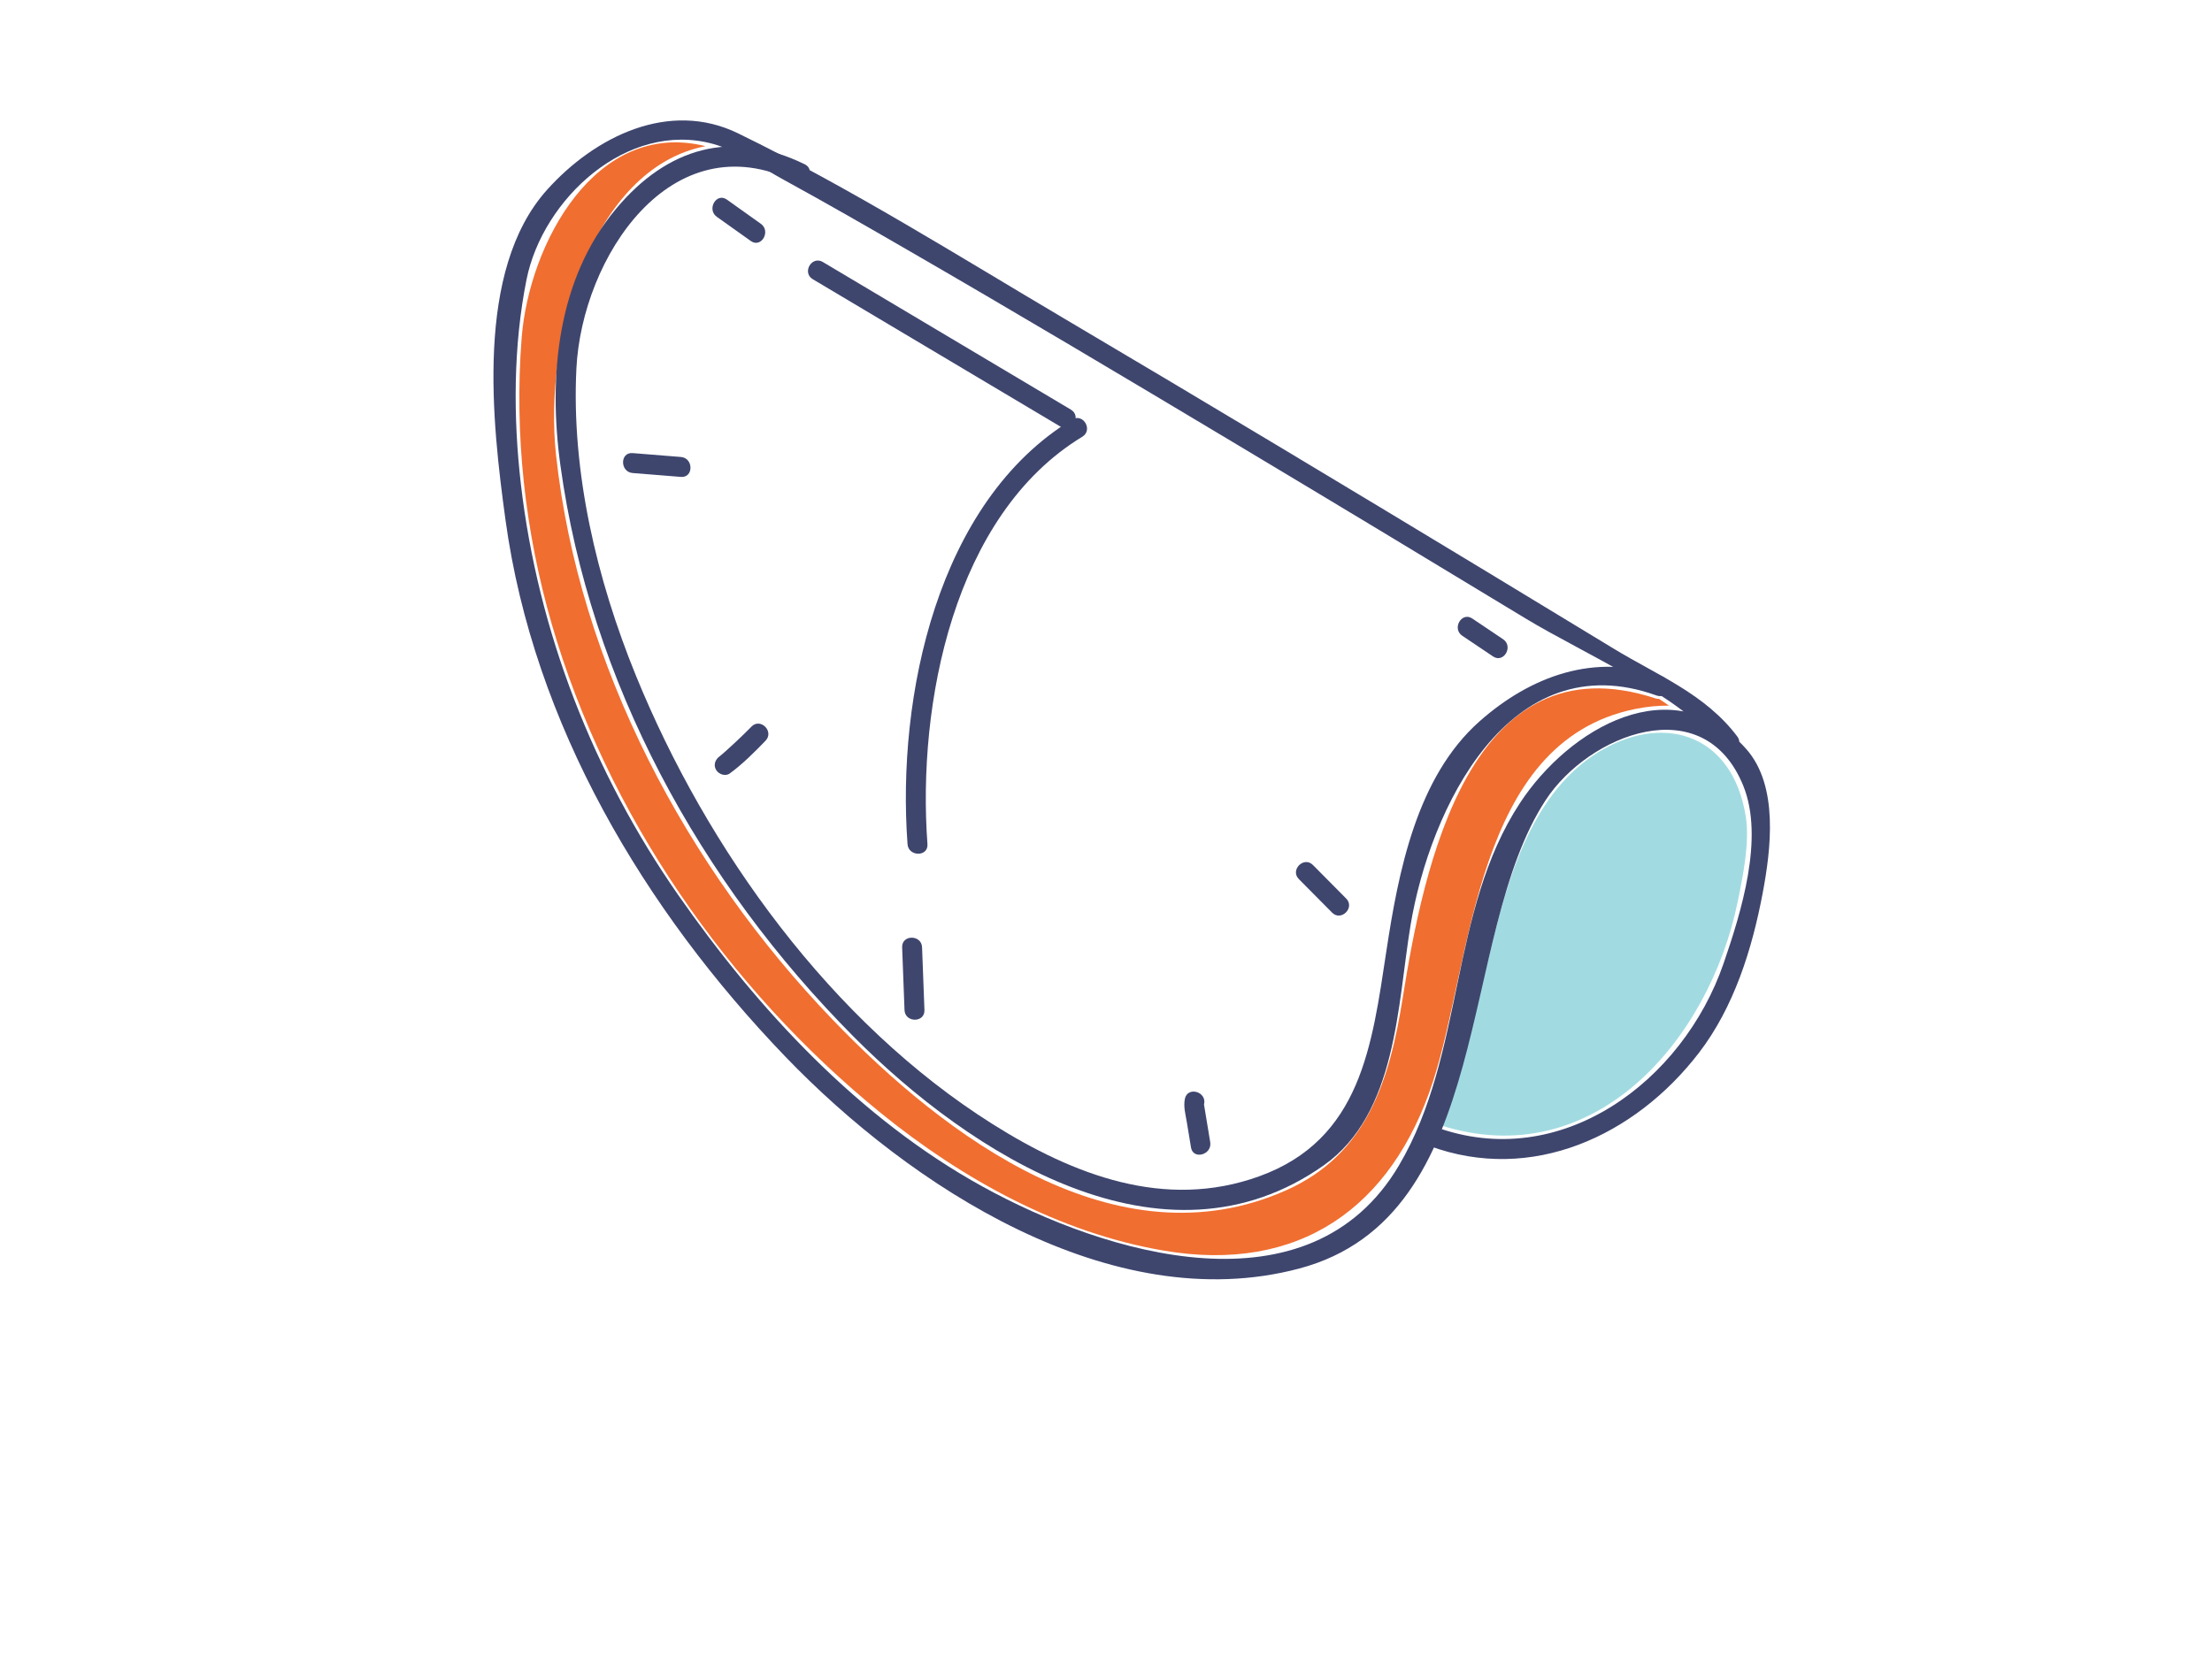 <?xml version="1.0" encoding="UTF-8"?>
<svg width="195px" height="148px" viewBox="0 0 195 148" version="1.1" xmlns="http://www.w3.org/2000/svg" xmlns:xlink="http://www.w3.org/1999/xlink">
    <!-- Generator: Sketch 46.2 (44496) - http://www.bohemiancoding.com/sketch -->
    <title>Group 30</title>
    <desc>Created with Sketch.</desc>
    <defs></defs>
    <g id="Page-1" stroke="none" stroke-width="1" fill="none" fill-rule="evenodd">
        <g id="Pixel---CS" transform="translate(-831, -9244)" fill-rule="nonzero">
            <g id="Group-41" transform="translate(874, 9254)">
                <path d="M101.145,52.52 C102.234,52.299 103.222,52.212 104.134,52.223 C103.847,52.021 103.551,51.824 103.252,51.626 C103.158,51.62 103.069,51.627 102.966,51.593 C86.546,46.195 82.47,66.585 80.663,77.966 C79.511,85.209 77.54,91.78 70.361,94.969 C55.415,101.609 40.287,90.205 30.391,79.904 C17.543,66.532 8.025,48.682 6.016,30.112 C4.91,19.885 9.121,4.841 19.194,2.889 C9.51,0.483 3.635,11.516 2.988,19.785 C2.323,28.261 3.279,36.861 5.636,45.019 C10.473,61.761 21.156,77.193 34.661,88.155 C41.829,93.973 50.377,98.702 59.562,100.274 C71.524,102.324 79.698,96.503 83.323,85.376 C86.814,74.663 86.923,55.414 101.145,52.52" id="Fill-321" fill="#F06E30"></path>
                <path d="M110.895,61.971 C109.749,54.896 103.963,52.932 98.377,56.045 C92.591,59.269 90.261,66.297 88.762,72.302 C87.378,77.844 86.126,83.927 83.941,89.211 C97.506,93.579 107.699,81.745 110.199,69.461 C110.636,67.318 111.27,64.278 110.895,61.971" id="Fill-323" fill="#A1DBE1"></path>
                <path d="M110.156,54.949 C107.344,51.203 103.131,49.556 99.253,47.196 C95.479,44.9 91.702,42.609 87.923,40.322 C75.615,32.874 63.285,25.463 50.902,18.141 C41.421,12.536 31.974,6.586 22.062,1.756 C15.98,-1.209 9.445,2.039 5.226,6.737 C-1.157,13.846 0.385,27.261 1.563,35.853 C4.031,53.865 13.808,70.257 26.247,83.189 C37.2,94.575 54.96,106.249 71.511,101.865 C88.901,97.259 85.386,72.582 93.265,60.545 C97.051,54.763 107.198,50.709 110.678,59.284 C112.551,63.901 110.474,70.499 108.944,74.951 C105.369,85.361 94.574,93.464 83.463,89.347 C82.398,88.953 81.943,90.652 82.995,91.042 C92.04,94.393 101.151,90.149 106.764,82.846 C109.863,78.815 111.458,73.692 112.387,68.77 C113.117,64.904 113.817,59.302 110.946,56.054 C104.492,48.752 95.288,54.253 90.982,60.828 C84.739,70.366 86.132,82.916 80.333,92.755 C72.46,106.112 54.481,100.61 43.654,94.651 C32.749,88.647 23.83,79.03 16.783,68.913 C9.308,58.181 4.428,45.706 2.92,32.709 C2.234,26.798 2.244,20.472 3.421,14.63 C4.846,7.562 12.276,0.603 19.867,2.693 C22.004,3.282 24.133,4.783 26.057,5.835 C29.729,7.842 33.357,9.931 36.978,12.024 C46.599,17.585 56.144,23.274 65.678,28.981 C74.311,34.147 82.924,39.344 91.527,44.56 C96.524,47.589 105.277,51.358 108.639,55.835 C109.311,56.73 110.837,55.855 110.156,54.949" id="Fill-325" fill="#3E466E"></path>
                <path d="M27.943,4.486 C21.503,1.342 15.82,3.026 11.322,8.395 C6.092,14.64 5.333,23.234 6.399,31.003 C9.026,50.146 18.694,67.768 32.238,81.399 C42.525,91.752 59.555,102.77 73.713,92.748 C80.153,88.19 80.187,78.59 81.344,71.606 C83.046,61.325 90.056,46.645 103.038,51.33 C104.107,51.716 104.563,50.018 103.505,49.636 C97.639,47.519 91.942,49.611 87.432,53.606 C81.867,58.534 80.274,66.911 79.216,73.866 C77.95,82.19 76.981,90.479 68.012,93.725 C59.678,96.741 51.597,93.585 44.53,89.14 C30.315,80.199 19.306,64.918 13.041,49.528 C9.611,41.104 7.357,31.616 7.813,22.491 C8.298,12.761 16.114,0.662 27.056,6.003 C28.07,6.498 28.961,4.983 27.943,4.486" id="Fill-327" fill="#3E466E"></path>
                <path d="M24.072,9.734 C23.074,9.023 22.077,8.313 21.079,7.601 C20.154,6.942 19.277,8.467 20.191,9.118 L23.186,11.251 C24.111,11.91 24.987,10.385 24.072,9.734" id="Fill-329" fill="#3E466E"></path>
                <path d="M36.529,73.534 C36.599,75.379 36.668,77.224 36.738,79.068 C36.782,80.198 38.538,80.203 38.495,79.068 C38.425,77.224 38.356,75.379 38.285,73.534 C38.242,72.405 36.485,72.401 36.529,73.534" id="Fill-331" fill="#3E466E"></path>
                <path d="M85.907,46.061 C86.811,46.668 87.715,47.276 88.619,47.884 C89.562,48.519 90.44,46.995 89.505,46.367 L86.793,44.543 C85.851,43.909 84.972,45.432 85.907,46.061" id="Fill-333" fill="#3E466E"></path>
                <path d="M61.455,86.889 C61.31,87.571 61.513,88.27 61.625,88.952 C61.748,89.696 61.871,90.441 61.993,91.185 C62.178,92.302 63.87,91.826 63.688,90.718 C63.581,90.072 63.474,89.425 63.368,88.779 C63.302,88.382 63.237,87.986 63.171,87.589 C63.151,87.462 63.13,87.335 63.109,87.208 C63.068,86.963 63.042,87.863 63.15,87.356 C63.384,86.251 61.69,85.781 61.455,86.889" id="Fill-335" fill="#3E466E"></path>
                <path d="M75.674,69.233 C74.697,68.247 73.72,67.261 72.743,66.276 C71.945,65.471 70.703,66.713 71.501,67.519 C72.478,68.504 73.455,69.489 74.432,70.475 C75.23,71.281 76.472,70.038 75.674,69.233" id="Fill-337" fill="#3E466E"></path>
                <path d="M21.33,58.205 C22.471,57.371 23.507,56.331 24.487,55.316 C25.274,54.501 24.034,53.258 23.245,54.074 C22.792,54.542 22.318,54.99 21.845,55.437 C21.562,55.703 21.275,55.966 20.986,56.225 C20.864,56.334 20.74,56.441 20.616,56.547 C20.564,56.591 20.511,56.634 20.458,56.677 C20.52,56.631 20.515,56.635 20.443,56.687 C20.057,56.969 19.867,57.445 20.128,57.889 C20.351,58.271 20.942,58.488 21.33,58.205" id="Fill-339" fill="#3E466E"></path>
                <path d="M17.026,30.296 C15.607,30.182 14.188,30.068 12.77,29.954 C11.64,29.863 11.649,31.621 12.77,31.711 C14.188,31.825 15.607,31.939 17.026,32.053 C18.155,32.144 18.147,30.386 17.026,30.296" id="Fill-341" fill="#3E466E"></path>
                <path d="M38.76,64.437 C37.851,52.127 41.044,35.411 52.411,28.511 C53.377,27.924 52.495,26.404 51.524,26.994 C39.595,34.235 36.046,51.472 37.004,64.437 C37.086,65.559 38.844,65.567 38.76,64.437" id="Fill-343" fill="#3E466E"></path>
                <path d="M28.649,14.62 C35.939,18.959 43.228,23.298 50.518,27.638 C51.494,28.219 52.377,26.7 51.405,26.121 C44.115,21.782 36.826,17.442 29.535,13.102 C28.56,12.522 27.677,14.041 28.649,14.62" id="Fill-345" fill="#3E466E"></path>
            </g>
        </g>
    </g>
</svg>
